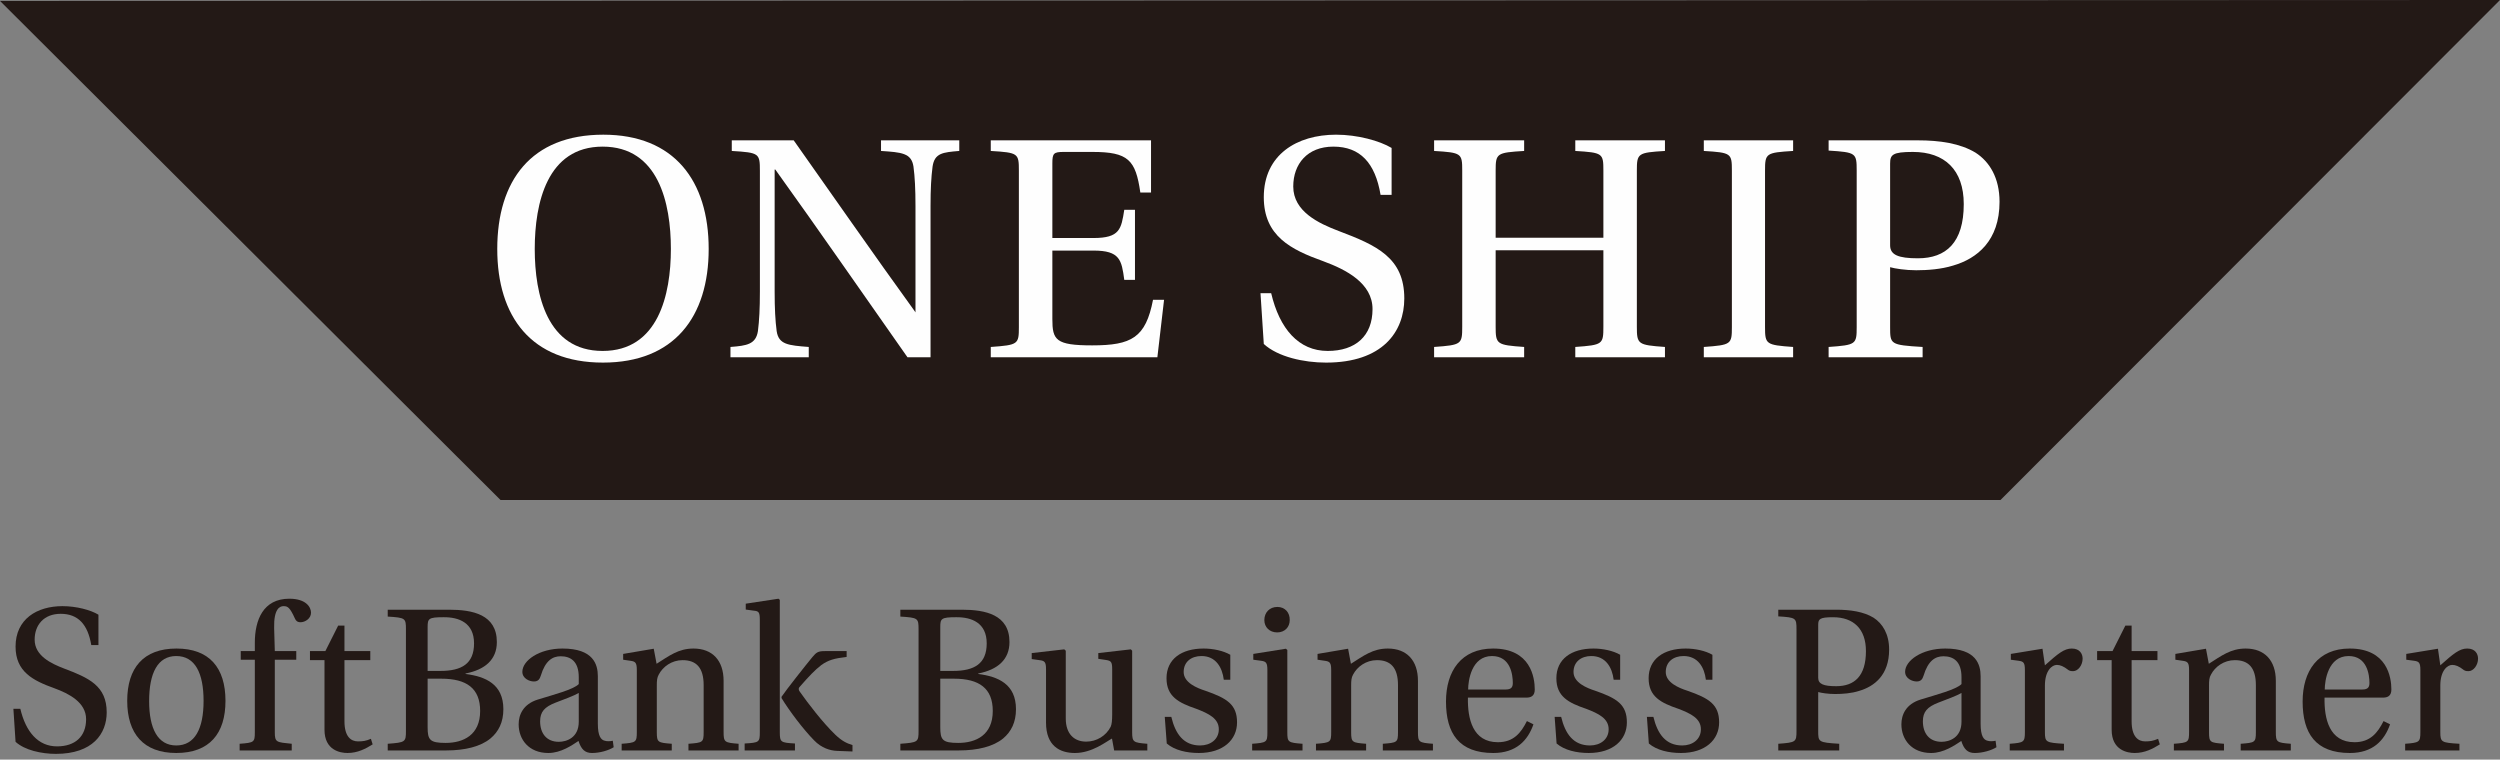 <?xml version="1.0" encoding="UTF-8"?>
<svg width="260px" height="79px" viewBox="0 0 260 79" version="1.1" xmlns="http://www.w3.org/2000/svg" xmlns:xlink="http://www.w3.org/1999/xlink">
    <rect x="0" y="0" width="260" height="79" fill="#808080" stroke="none"/>
    <!-- Generator: Sketch 61.2 (89653) - https://sketch.com -->
    <title>softbank</title>
    <desc>Created with Sketch.</desc>
    <g id="🚩-Landing-Page" stroke="none" stroke-width="1" fill="none" fill-rule="evenodd">
        <g id="Enterprise-Landing-Version4.0" transform="translate(-160, -2950)">
            <g id="softbank" style="mix-blend-mode: luminosity;" transform="translate(160, 2950)">
                <polygon id="Fill-1" fill="#231916" points="0 0.096 52.054 52 208.052 52 260 0"></polygon>
                <g id="Group-62" transform="translate(1, 14)">
                    <path d="M54.613,11.893 C54.613,16.661 55.899,22.498 61.672,22.498 C67.452,22.498 68.772,16.661 68.772,11.893 C68.772,7.126 67.484,1.249 61.672,1.249 C55.899,1.249 54.613,7.126 54.613,11.893 M72.703,11.893 C72.703,18.946 69.121,23.71 61.707,23.71 C54.264,23.71 50.715,18.946 50.715,11.893 C50.715,4.806 54.227,0.007 61.746,0.007 C69.121,0.007 72.703,4.806 72.703,11.893" id="Fill-2" fill="#FEFEFE"></path>
                    <path d="M93.376,23.154 C88.785,16.626 84.298,10.127 79.632,3.632 L79.563,3.632 L79.563,16.313 C79.563,18.117 79.632,19.351 79.772,20.429 C79.979,21.842 80.987,21.919 83.111,22.083 L83.111,23.154 L74.968,23.154 L74.968,22.083 C76.674,21.954 77.612,21.805 77.825,20.429 C77.962,19.351 78.029,18.117 78.029,16.313 L78.029,3.772 C78.029,1.945 77.962,1.873 75.105,1.699 L75.105,0.595 L81.545,0.595 C85.234,5.81 89.894,12.515 94.176,18.43 L94.21,18.494 L94.21,7.432 C94.21,5.641 94.142,4.396 94.002,3.329 C93.794,1.91 92.749,1.841 90.626,1.699 L90.626,0.595 L98.764,0.595 L98.764,1.699 C97.065,1.841 96.192,1.91 95.986,3.329 C95.845,4.432 95.776,5.641 95.776,7.432 L95.776,23.154 L93.376,23.154 Z" id="Fill-4" fill="#FEFEFE"></path>
                    <path d="M104.963,3.741 C104.963,1.944 104.893,1.872 102.04,1.699 L102.04,0.595 L118.707,0.595 L118.707,6.021 L117.594,6.021 C117.108,2.631 116.342,1.801 112.617,1.801 L109.625,1.801 C108.582,1.801 108.445,1.944 108.445,2.978 L108.445,10.754 L112.721,10.754 C115.471,10.754 115.61,9.817 115.925,7.817 L117.037,7.817 L117.037,15.106 L115.925,15.106 C115.647,13.031 115.471,12.06 112.721,12.06 L108.445,12.06 L108.445,19.184 C108.445,21.36 108.79,21.919 112.584,21.919 C116.692,21.919 118.153,21.118 118.915,17.177 L120.063,17.177 L119.367,23.155 L102.04,23.155 L102.04,22.084 C104.893,21.88 104.963,21.805 104.963,20.014 L104.963,3.741 Z" id="Fill-6" fill="#FEFEFE"></path>
                    <path d="M142.579,6.264 C142.022,2.941 140.457,1.249 137.671,1.249 C134.961,1.249 133.498,3.054 133.498,5.398 C133.498,7.994 136.142,9.234 138.228,10.025 C142.163,11.513 145.047,12.795 145.047,17.038 C145.047,20.501 142.788,23.711 136.907,23.711 C134.611,23.711 131.899,23.12 130.434,21.773 L130.091,16.491 L131.202,16.491 C132.071,20.188 134.056,22.498 137.08,22.498 C139.969,22.498 141.743,20.946 141.743,18.146 C141.743,15.453 138.992,14.038 136.629,13.17 C133.255,11.961 130.434,10.552 130.434,6.506 C130.434,2.087 133.879,0.007 137.951,0.007 C140.176,0.007 142.475,0.637 143.727,1.386 L143.727,6.264 L142.579,6.264 Z" id="Fill-8" fill="#FEFEFE"></path>
                    <path d="M154.548,12.028 L154.548,19.975 C154.548,21.805 154.655,21.88 157.511,22.083 L157.511,23.154 L148.146,23.154 L148.146,22.083 C151.004,21.88 151.071,21.805 151.071,19.975 L151.071,3.741 C151.071,1.945 151.004,1.872 148.146,1.699 L148.146,0.595 L157.511,0.595 L157.511,1.699 C154.655,1.872 154.548,1.945 154.548,3.741 L154.548,10.721 L165.752,10.721 L165.752,3.741 C165.752,1.945 165.685,1.872 162.83,1.699 L162.83,0.595 L172.155,0.595 L172.155,1.699 C169.335,1.872 169.233,1.945 169.233,3.741 L169.233,19.975 C169.233,21.805 169.335,21.88 172.155,22.083 L172.155,23.154 L162.83,23.154 L162.83,22.083 C165.685,21.88 165.752,21.805 165.752,19.975 L165.752,12.028 L154.548,12.028 Z" id="Fill-10" fill="#FEFEFE"></path>
                    <path d="M182.563,20.014 C182.563,21.805 182.662,21.88 185.484,22.084 L185.484,23.155 L176.196,23.155 L176.196,22.084 C179.047,21.88 179.116,21.805 179.116,20.014 L179.116,3.741 C179.116,1.944 179.047,1.872 176.196,1.699 L176.196,0.595 L185.484,0.595 L185.484,1.699 C182.662,1.872 182.563,1.944 182.563,3.741 L182.563,20.014 Z" id="Fill-12" fill="#FEFEFE"></path>
                    <path d="M195.572,11.513 C195.572,12.515 196.444,12.863 198.462,12.863 C201.387,12.863 203.231,11.238 203.231,7.227 C203.231,3.666 201.246,1.801 197.938,1.801 C195.821,1.801 195.572,2.086 195.572,3.015 L195.572,11.513 Z M189.176,23.154 L189.176,22.084 C192.028,21.88 192.096,21.805 192.096,20.014 L192.096,3.741 C192.096,1.91 192.028,1.841 189.176,1.661 L189.176,0.595 L198.428,0.595 C200.763,0.595 202.846,0.909 204.448,1.872 C205.909,2.807 206.952,4.496 206.952,6.987 C206.952,11.029 204.623,12.897 202.116,13.62 C200.898,14 199.474,14.107 198.289,14.107 C197.174,14.107 196.061,13.931 195.572,13.789 L195.572,20.014 C195.572,21.805 195.572,21.88 198.952,22.084 L198.952,23.154 L189.176,23.154 Z" id="Fill-14" fill="#FEFEFE"></path>
                    <path d="M8.492,53.085 C8.134,50.936 7.118,49.836 5.313,49.836 C3.551,49.836 2.603,51.009 2.603,52.524 C2.603,54.206 4.32,55.011 5.674,55.53 C8.223,56.494 10.097,57.321 10.097,60.083 C10.097,62.316 8.63,64.403 4.814,64.403 C3.328,64.403 1.567,64.023 0.618,63.149 L0.393,59.716 L1.115,59.716 C1.678,62.113 2.965,63.623 4.928,63.623 C6.801,63.623 7.954,62.608 7.954,60.796 C7.954,59.047 6.171,58.131 4.637,57.572 C2.447,56.784 0.618,55.868 0.618,53.247 C0.618,50.378 2.852,49.039 5.493,49.039 C6.937,49.039 8.428,49.434 9.238,49.928 L9.238,53.085 L8.492,53.085 Z" id="Fill-16" fill="#231916"></path>
                    <path d="M17.33,63.528 C19.27,63.528 20.172,61.785 20.172,58.891 C20.172,55.975 19.27,54.228 17.33,54.228 C15.412,54.228 14.51,55.975 14.51,58.913 C14.51,61.785 15.412,63.528 17.33,63.528 M22.45,58.891 C22.45,62.297 20.783,64.311 17.33,64.311 C13.923,64.311 12.23,62.297 12.23,58.891 C12.23,55.458 13.923,53.448 17.354,53.448 C20.783,53.448 22.45,55.458 22.45,58.891" id="Fill-18" fill="#231916"></path>
                    <path d="M27.58,54.611 L27.58,62.163 C27.58,63.216 27.758,63.191 29.34,63.352 L29.34,64.045 L23.922,64.045 L23.922,63.352 C25.436,63.239 25.502,63.191 25.502,62.137 L25.502,54.611 L24.037,54.611 L24.037,53.714 L25.502,53.714 L25.502,52.844 C25.502,50.49 26.36,48.266 29.091,48.266 C30.828,48.266 31.346,49.143 31.346,49.724 C31.346,50.336 30.717,50.713 30.265,50.713 C29.924,50.713 29.77,50.556 29.676,50.336 C29.136,49.143 28.912,49.039 28.48,49.039 C28.097,49.039 27.466,49.327 27.511,51.294 C27.533,52.077 27.557,52.889 27.58,53.714 L29.812,53.714 L29.812,54.611 L27.58,54.611 Z" id="Fill-20" fill="#231916"></path>
                    <path d="M34.824,54.656 L34.824,61.017 C34.824,62.608 35.5,63.104 36.223,63.104 C36.741,63.104 37.059,63.059 37.575,62.836 L37.756,63.415 C37.035,63.867 36.202,64.311 35.138,64.311 C34.373,64.311 32.747,64.023 32.747,61.894 L32.747,54.656 L31.236,54.656 L31.236,53.714 L32.837,53.714 L34.168,51.066 L34.824,51.066 L34.824,53.714 L37.511,53.714 L37.511,54.656 L34.824,54.656 Z" id="Fill-22" fill="#231916"></path>
                    <path d="M43.473,61.626 C43.473,62.947 43.699,63.263 45.347,63.263 C47.174,63.263 48.935,62.454 48.935,59.942 C48.935,57.591 47.534,56.583 44.895,56.583 L43.473,56.583 L43.473,61.626 Z M43.473,55.776 L44.805,55.776 C47.039,55.776 48.301,55.011 48.301,52.912 C48.301,50.765 46.724,50.172 45.118,50.191 C43.565,50.191 43.473,50.336 43.473,51.223 L43.473,55.776 Z M45.707,49.409 C48.143,49.409 50.672,49.906 50.672,52.775 C50.672,54.589 49.454,55.647 47.42,56.044 L47.42,56.092 C49.497,56.363 51.35,57.144 51.35,59.762 C51.35,61.112 50.852,62.093 50.016,62.793 C49.003,63.641 47.354,64.045 45.436,64.045 L39.323,64.045 L39.323,63.352 C41.172,63.216 41.217,63.166 41.217,62.003 L41.217,51.454 C41.217,50.291 41.172,50.239 39.323,50.124 L39.323,49.409 L45.707,49.409 Z" id="Fill-24" fill="#231916"></path>
                    <path d="M59.191,58.066 C58.715,58.352 57.611,58.756 56.776,59.075 C55.626,59.522 55.173,60.034 55.173,61.017 C55.173,62.253 55.827,63.148 57.114,63.148 C57.925,63.148 59.191,62.721 59.191,61.064 L59.191,58.066 Z M61.176,61.266 C61.176,62.59 61.513,62.947 61.897,63.037 C62.101,63.104 62.441,63.104 62.731,63.037 L62.823,63.711 C62.303,64.045 61.378,64.312 60.566,64.312 C59.821,64.312 59.437,63.911 59.164,63.059 C58.488,63.509 57.336,64.312 56.027,64.312 C54.001,64.312 52.94,62.905 52.94,61.331 C52.94,60.327 53.413,59.229 54.925,58.756 C56.593,58.243 58.649,57.708 59.191,57.144 L59.191,56.427 C59.191,54.767 58.333,54.252 57.313,54.252 C56.461,54.252 55.716,54.703 55.242,56.273 C55.129,56.628 54.972,56.874 54.521,56.874 C54.068,56.874 53.325,56.566 53.325,55.868 C53.325,54.703 55.062,53.448 57.497,53.448 C60.724,53.448 61.176,55.108 61.176,56.339 L61.176,61.266 Z" id="Fill-26" fill="#231916"></path>
                    <path d="M74.254,62.113 C74.254,63.191 74.346,63.239 75.814,63.352 L75.814,64.045 L70.599,64.045 L70.599,63.352 C72.09,63.239 72.18,63.216 72.18,62.137 L72.18,57.252 C72.18,55.436 71.412,54.656 69.991,54.656 C68.863,54.656 67.938,55.331 67.509,56.158 C67.332,56.469 67.308,56.784 67.308,57.299 L67.308,62.137 C67.308,63.216 67.42,63.239 68.863,63.352 L68.863,64.045 L63.652,64.045 L63.652,63.352 C65.162,63.239 65.229,63.191 65.229,62.113 L65.229,55.694 C65.229,54.923 65.093,54.79 64.552,54.72 L63.809,54.611 L63.809,54.007 L66.989,53.468 L67.284,55.033 C68.593,54.206 69.564,53.448 71.119,53.448 C73.082,53.448 74.254,54.678 74.254,56.81 L74.254,62.113 Z" id="Fill-28" fill="#231916"></path>
                    <path d="M83.484,54.342 C83.912,53.826 84.093,53.714 84.794,53.714 L87.05,53.714 L87.05,54.322 C85.74,54.472 85.131,54.655 84.409,55.172 C83.733,55.694 83.145,56.317 82.129,57.477 C82.042,57.591 82.042,57.753 82.174,57.927 C83.011,59.12 84.565,61.154 85.874,62.411 C86.552,63.059 87.05,63.302 87.658,63.487 L87.658,64.154 L86.056,64.093 C85.333,64.065 84.432,63.797 83.665,62.994 C82.558,61.869 81.113,59.966 80.281,58.601 L80.281,58.464 C80.755,57.753 82.872,55.08 83.484,54.342 L83.484,54.342 Z M78.021,50.47 C78.021,49.657 77.911,49.554 77.368,49.506 L76.557,49.394 L76.557,48.783 L79.962,48.266 L80.1,48.383 L80.1,62.137 C80.1,63.191 80.187,63.238 81.676,63.323 L81.676,64.045 L76.443,64.045 L76.443,63.323 C77.957,63.238 78.021,63.191 78.021,62.137 L78.021,50.47 Z" id="Fill-30" fill="#231916"></path>
                    <path d="M96.789,61.626 C96.789,62.947 97.014,63.263 98.659,63.263 C100.49,63.263 102.248,62.454 102.248,59.942 C102.248,57.591 100.847,56.583 98.209,56.583 L96.789,56.583 L96.789,61.626 Z M96.789,55.776 L98.118,55.776 C100.352,55.776 101.618,55.011 101.618,52.912 C101.618,50.765 100.04,50.172 98.434,50.191 C96.879,50.191 96.789,50.336 96.789,51.223 L96.789,55.776 Z M99.025,49.409 C101.459,49.409 103.985,49.906 103.985,52.775 C103.985,54.589 102.767,55.647 100.738,56.044 L100.738,56.092 C102.812,56.363 104.662,57.144 104.662,59.762 C104.662,61.112 104.166,62.093 103.334,62.793 C102.314,63.641 100.669,64.045 98.75,64.045 L92.636,64.045 L92.636,63.352 C94.484,63.216 94.53,63.166 94.53,62.003 L94.53,51.454 C94.53,50.291 94.484,50.239 92.636,50.124 L92.636,49.409 L99.025,49.409 Z" id="Fill-32" fill="#231916"></path>
                    <path d="M114.872,64.045 L114.646,62.808 C114.036,63.129 112.592,64.312 110.787,64.312 C109.23,64.312 107.786,63.576 107.786,61.153 L107.786,55.602 C107.786,54.857 107.653,54.72 107.109,54.656 L106.298,54.544 L106.298,53.92 L109.684,53.532 L109.84,53.674 L109.84,60.727 C109.84,62.359 110.744,63.129 111.962,63.129 C113.044,63.129 114.036,62.523 114.51,61.582 C114.622,61.353 114.667,60.905 114.667,60.327 L114.667,55.602 C114.667,54.835 114.555,54.72 114.012,54.635 L113.223,54.519 L113.223,53.92 L116.611,53.532 L116.744,53.674 L116.744,62.137 C116.744,63.19 116.879,63.238 118.322,63.352 L118.322,64.045 L114.872,64.045 Z" id="Fill-34" fill="#231916"></path>
                    <path d="M126.275,56.695 C126.115,55.399 125.439,54.228 123.953,54.228 C122.911,54.228 122.101,54.812 122.101,55.89 C122.101,56.986 123.455,57.55 124.356,57.838 C126.613,58.622 127.652,59.269 127.652,61.131 C127.652,62.947 126.205,64.311 123.678,64.311 C122.415,64.311 121.151,64.023 120.342,63.323 L120.135,60.553 L120.816,60.553 C121.241,62.341 122.101,63.528 123.813,63.528 C124.874,63.528 125.757,62.905 125.757,61.844 C125.757,60.727 124.715,60.212 123.41,59.715 C121.583,59.095 120.317,58.439 120.317,56.538 C120.317,54.544 121.874,53.448 124.177,53.448 C125.149,53.448 126.226,53.675 126.951,54.097 L126.951,56.695 L126.275,56.695 Z" id="Fill-36" fill="#231916"></path>
                    <path d="M133.131,50.49 C133.131,51.223 132.614,51.771 131.823,51.771 C131.033,51.771 130.491,51.223 130.491,50.49 C130.491,49.702 131.033,49.121 131.846,49.121 C132.634,49.121 133.154,49.702 133.131,50.49 L133.131,50.49 Z M130.808,55.694 C130.808,54.924 130.67,54.79 130.153,54.72 L129.343,54.611 L129.343,54.007 L132.727,53.468 L132.882,53.6 L132.882,62.137 C132.882,63.191 132.952,63.238 134.462,63.352 L134.462,64.045 L129.225,64.045 L129.225,63.352 C130.74,63.238 130.808,63.191 130.808,62.137 L130.808,55.694 Z" id="Fill-38" fill="#231916"></path>
                    <path d="M146.467,62.113 C146.467,63.191 146.557,63.239 148.025,63.352 L148.025,64.045 L142.813,64.045 L142.813,63.352 C144.301,63.239 144.391,63.216 144.391,62.137 L144.391,57.252 C144.391,55.436 143.625,54.656 142.206,54.656 C141.076,54.656 140.148,55.331 139.721,56.158 C139.543,56.469 139.52,56.784 139.52,57.299 L139.52,62.137 C139.52,63.216 139.63,63.239 141.076,63.352 L141.076,64.045 L135.862,64.045 L135.862,63.352 C137.376,63.239 137.444,63.191 137.444,62.113 L137.444,55.694 C137.444,54.923 137.307,54.79 136.767,54.72 L136.024,54.611 L136.024,54.007 L139.202,53.468 L139.495,55.033 C140.805,54.206 141.776,53.448 143.333,53.448 C145.297,53.448 146.467,54.678 146.467,56.81 L146.467,62.113 Z" id="Fill-40" fill="#231916"></path>
                    <path d="M155.613,57.708 C156.2,57.708 156.332,57.428 156.332,57.033 C156.332,56.204 156.11,54.228 154.168,54.228 C152.024,54.228 151.688,56.81 151.688,57.708 L155.613,57.708 Z M151.664,58.553 C151.618,60.75 152.16,63.19 154.777,63.19 C156.423,63.19 157.189,62.205 157.799,60.992 L158.478,61.33 C157.891,63.02 156.672,64.312 154.304,64.312 C150.741,64.312 149.383,62.274 149.383,58.958 C149.383,55.801 150.967,53.448 154.282,53.448 C158.185,53.448 158.615,56.45 158.615,57.708 C158.615,58.394 158.208,58.553 157.736,58.553 L151.664,58.553 Z" id="Fill-42" fill="#231916"></path>
                    <path d="M166.821,56.695 C166.662,55.399 165.985,54.228 164.493,54.228 C163.46,54.228 162.646,54.812 162.646,55.89 C162.646,56.986 164.001,57.55 164.903,57.838 C167.158,58.622 168.195,59.269 168.195,61.131 C168.195,62.947 166.752,64.311 164.227,64.311 C162.965,64.311 161.701,64.023 160.885,63.323 L160.683,60.553 L161.36,60.553 C161.788,62.341 162.646,63.528 164.361,63.528 C165.423,63.528 166.3,62.905 166.3,61.844 C166.3,60.727 165.263,60.212 163.956,59.715 C162.126,59.095 160.862,58.439 160.862,56.538 C160.862,54.544 162.42,53.448 164.722,53.448 C165.691,53.448 166.775,53.675 167.497,54.097 L167.497,56.695 L166.821,56.695 Z" id="Fill-44" fill="#231916"></path>
                    <path d="M176.412,56.695 C176.255,55.399 175.58,54.228 174.089,54.228 C173.051,54.228 172.239,54.812 172.239,55.89 C172.239,56.986 173.596,57.55 174.495,57.838 C176.75,58.622 177.789,59.269 177.789,61.131 C177.789,62.947 176.347,64.311 173.818,64.311 C172.556,64.311 171.29,64.023 170.478,63.323 L170.278,60.553 L170.952,60.553 C171.385,62.341 172.239,63.528 173.953,63.528 C175.015,63.528 175.893,62.905 175.893,61.844 C175.893,60.727 174.856,60.212 173.548,59.715 C171.719,59.095 170.457,58.439 170.457,56.538 C170.457,54.544 172.012,53.448 174.316,53.448 C175.285,53.448 176.369,53.675 177.09,54.097 L177.09,56.695 L176.412,56.695 Z" id="Fill-46" fill="#231916"></path>
                    <path d="M188.093,56.494 C188.093,57.144 188.659,57.364 189.965,57.364 C191.861,57.364 193.057,56.317 193.057,53.714 C193.057,51.409 191.771,50.192 189.629,50.192 C188.25,50.192 188.093,50.378 188.093,50.983 L188.093,56.494 Z M183.941,64.045 L183.941,63.352 C185.792,63.216 185.835,63.166 185.835,62.003 L185.835,51.454 C185.835,50.267 185.792,50.219 183.941,50.102 L183.941,49.409 L189.943,49.409 C191.454,49.409 192.81,49.613 193.847,50.239 C194.795,50.848 195.47,51.947 195.47,53.555 C195.47,56.183 193.962,57.386 192.335,57.858 C191.547,58.111 190.621,58.178 189.855,58.178 C189.132,58.178 188.409,58.066 188.093,57.972 L188.093,62.003 C188.093,63.166 188.093,63.216 190.28,63.352 L190.28,64.045 L183.941,64.045 Z" id="Fill-48" fill="#231916"></path>
                    <path d="M202.995,58.066 C202.522,58.352 201.416,58.756 200.582,59.075 C199.43,59.522 198.98,60.034 198.98,61.017 C198.98,62.253 199.633,63.148 200.92,63.148 C201.733,63.148 202.995,62.721 202.995,61.064 L202.995,58.066 Z M204.984,61.266 C204.984,62.59 205.318,62.947 205.704,63.037 C205.906,63.104 206.248,63.104 206.539,63.037 L206.631,63.711 C206.109,64.045 205.184,64.312 204.373,64.312 C203.627,64.312 203.243,63.911 202.975,63.059 C202.296,63.509 201.145,64.312 199.834,64.312 C197.807,64.312 196.745,62.905 196.745,61.331 C196.745,60.327 197.219,59.229 198.732,58.756 C200.401,58.243 202.454,57.708 202.995,57.144 L202.995,56.427 C202.995,54.767 202.137,54.252 201.121,54.252 C200.267,54.252 199.524,54.703 199.05,56.273 C198.936,56.628 198.778,56.874 198.329,56.874 C197.875,56.874 197.132,56.566 197.132,55.868 C197.132,54.703 198.868,53.448 201.305,53.448 C204.532,53.448 204.984,55.108 204.984,56.339 L204.984,61.266 Z" id="Fill-50" fill="#231916"></path>
                    <path d="M211.671,62.137 C211.671,63.191 211.78,63.239 213.654,63.352 L213.654,64.045 L208.012,64.045 L208.012,63.352 C209.478,63.239 209.589,63.191 209.589,62.137 L209.589,55.694 C209.589,54.923 209.457,54.79 208.937,54.72 L208.127,54.611 L208.127,54.007 L211.419,53.468 L211.671,55.194 C213.043,53.964 213.677,53.448 214.465,53.448 C215.3,53.448 215.593,54.007 215.593,54.499 C215.593,55.172 215.124,55.801 214.602,55.801 C214.465,55.801 214.305,55.801 214.129,55.694 C213.609,55.286 213.246,55.15 212.91,55.15 C212.415,55.15 211.671,55.736 211.671,57.299 L211.671,62.137 Z" id="Fill-52" fill="#231916"></path>
                    <path d="M220.688,54.656 L220.688,61.017 C220.688,62.608 221.364,63.104 222.088,63.104 C222.608,63.104 222.922,63.059 223.442,62.836 L223.621,63.415 C222.9,63.867 222.066,64.311 221.006,64.311 C220.239,64.311 218.612,64.023 218.612,61.894 L218.612,54.656 L217.1,54.656 L217.1,53.714 L218.703,53.714 L220.035,51.066 L220.688,51.066 L220.688,53.714 L223.375,53.714 L223.375,54.656 L220.688,54.656 Z" id="Fill-54" fill="#231916"></path>
                    <path d="M235.686,62.113 C235.686,63.191 235.776,63.239 237.244,63.352 L237.244,64.045 L232.031,64.045 L232.031,63.352 C233.518,63.239 233.611,63.216 233.611,62.137 L233.611,57.252 C233.611,55.436 232.845,54.656 231.424,54.656 C230.295,54.656 229.369,55.331 228.941,56.158 C228.759,56.469 228.738,56.784 228.738,57.299 L228.738,62.137 C228.738,63.216 228.849,63.239 230.295,63.352 L230.295,64.045 L225.082,64.045 L225.082,63.352 C226.595,63.239 226.663,63.191 226.663,62.113 L226.663,55.694 C226.663,54.923 226.525,54.79 225.985,54.72 L225.238,54.611 L225.238,54.007 L228.421,53.468 L228.716,55.033 C230.023,54.206 230.994,53.448 232.548,53.448 C234.512,53.448 235.686,54.678 235.686,56.81 L235.686,62.113 Z" id="Fill-56" fill="#231916"></path>
                    <path d="M244.702,57.708 C245.289,57.708 245.422,57.428 245.422,57.033 C245.422,56.204 245.198,54.228 243.257,54.228 C241.116,54.228 240.774,56.81 240.774,57.708 L244.702,57.708 Z M240.753,58.553 C240.708,60.75 241.248,63.19 243.869,63.19 C245.511,63.19 246.283,62.205 246.889,60.992 L247.566,61.33 C246.979,63.02 245.761,64.312 243.39,64.312 C239.825,64.312 238.473,62.274 238.473,58.958 C238.473,55.801 240.053,53.448 243.37,53.448 C247.273,53.448 247.703,56.45 247.703,57.708 C247.703,58.394 247.296,58.553 246.821,58.553 L240.753,58.553 Z" id="Fill-58" fill="#231916"></path>
                    <path d="M252.793,62.137 C252.793,63.191 252.905,63.239 254.781,63.352 L254.781,64.045 L249.136,64.045 L249.136,63.352 C250.604,63.239 250.719,63.191 250.719,62.137 L250.719,55.694 C250.719,54.923 250.581,54.79 250.066,54.72 L249.252,54.611 L249.252,54.007 L252.546,53.468 L252.793,55.194 C254.167,53.964 254.801,53.448 255.59,53.448 C256.427,53.448 256.717,54.007 256.717,54.499 C256.717,55.172 256.245,55.801 255.726,55.801 C255.59,55.801 255.433,55.801 255.252,55.694 C254.734,55.286 254.372,55.15 254.032,55.15 C253.538,55.15 252.793,55.736 252.793,57.299 L252.793,62.137 Z" id="Fill-60" fill="#231916"></path>
                </g>
            </g>
        </g>
    </g>
</svg>